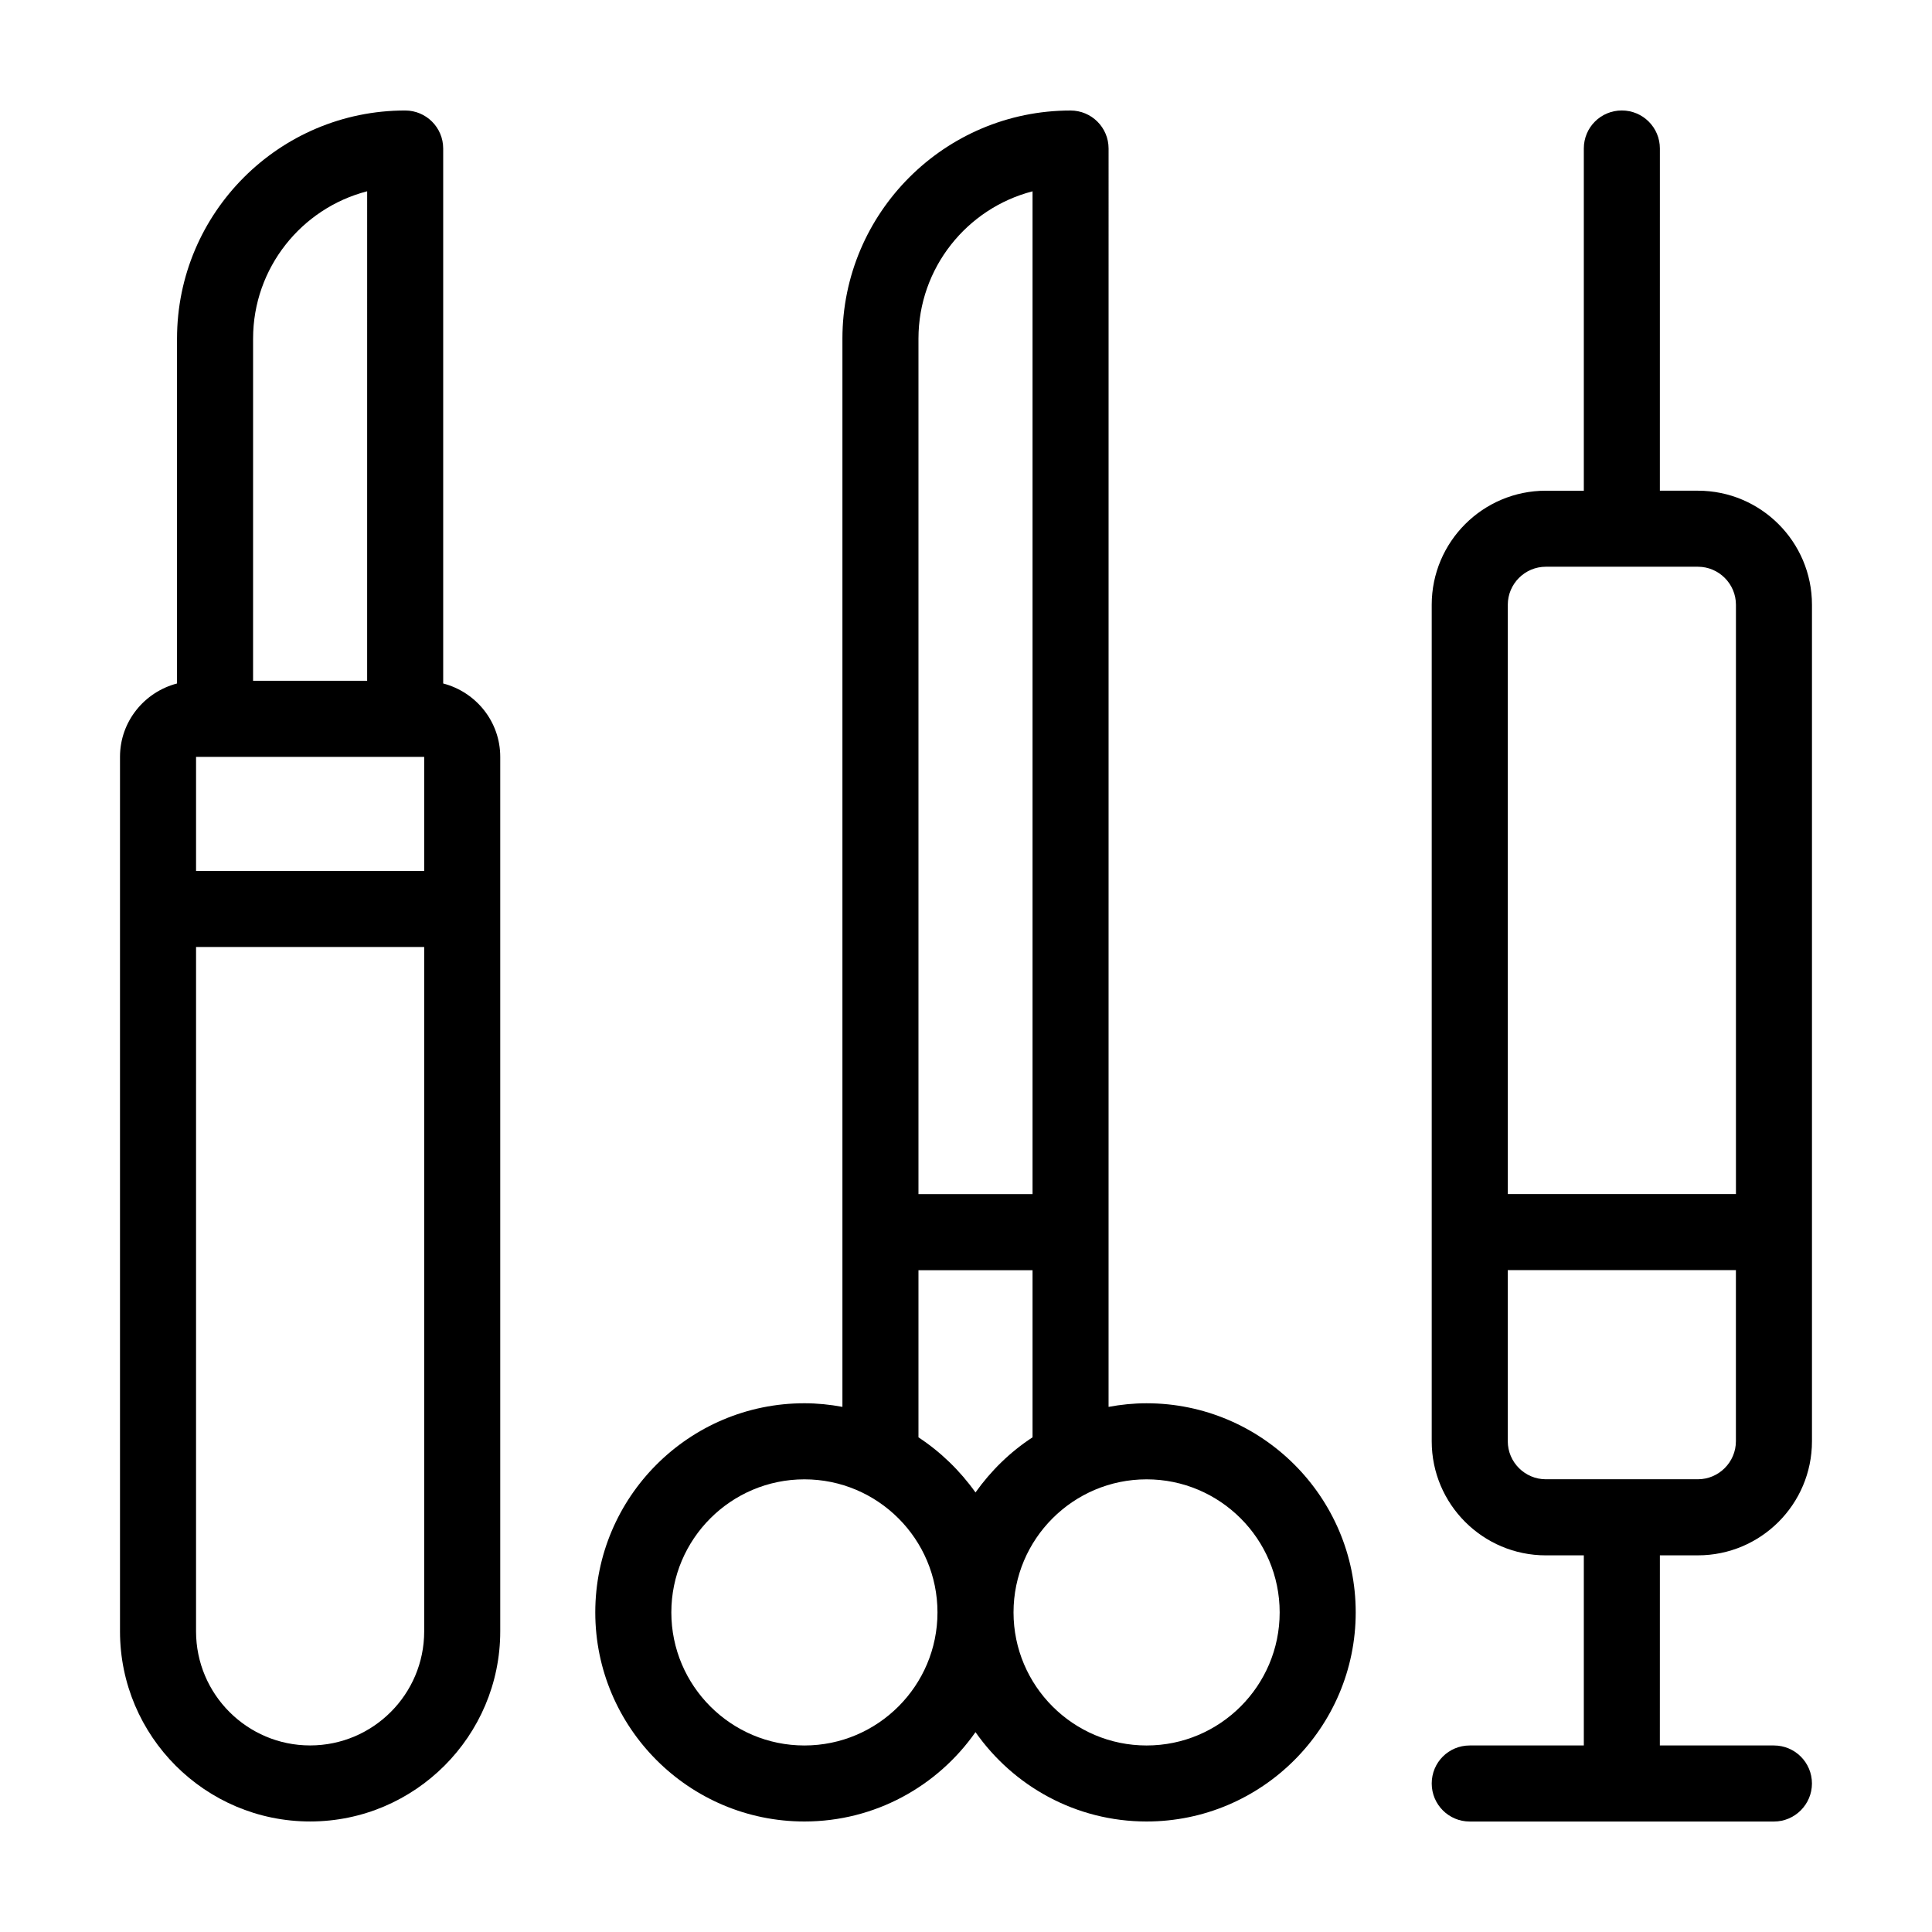 <?xml version="1.0" encoding="UTF-8"?>
<!-- Uploaded to: ICON Repo, www.svgrepo.com, Generator: ICON Repo Mixer Tools -->
<svg fill="#000000" width="800px" height="800px" version="1.1" viewBox="144 144 512 512" xmlns="http://www.w3.org/2000/svg">
 <g>
  <path d="m447.86 515.88c-3.477 0-6.801 0.352-10.078 0.957l0.004-333.47c0-5.594-4.535-10.078-10.078-10.078-33.352 0-60.457 27.105-60.457 60.457v283.09c-3.273-0.605-6.648-0.957-10.078-0.957-30.582 0-55.418 24.836-55.418 55.418 0 30.531 24.836 55.418 55.418 55.418 18.742 0 35.316-9.371 45.344-23.68 10.027 14.309 26.602 23.68 45.344 23.68 30.531 0 55.418-24.887 55.418-55.418 0.004-30.578-24.887-55.414-55.418-55.414zm-60.457-282.13c0-18.742 12.848-34.562 30.23-39.047v265.76h-30.23zm-30.227 372.82c-19.445 0-35.266-15.82-35.266-35.266 0-19.445 15.82-35.266 35.266-35.266 19.445 0 35.266 15.82 35.266 35.266 0 19.449-15.82 35.266-35.266 35.266zm45.34-67.055c-4.082-5.742-9.219-10.73-15.113-14.609v-44.285h30.23v44.285c-5.945 3.879-11.035 8.867-15.117 14.609zm45.344 67.055c-19.445 0-35.266-15.82-35.266-35.266 0-19.445 15.82-35.266 35.266-35.266s35.266 15.82 35.266 35.266c0.004 19.449-15.816 35.266-35.266 35.266z"/>
  <path d="m593.96 556.18c16.676 0 30.23-13.551 30.23-30.23v-221.68c0-16.676-13.551-30.23-30.23-30.23h-10.078l0.004-90.684c0-5.594-4.535-10.078-10.078-10.078-5.594 0-10.078 4.484-10.078 10.078v90.688h-10.078c-16.676 0-30.23 13.551-30.23 30.23v221.68c0 16.676 13.551 30.23 30.23 30.23h10.078v50.383h-30.23c-5.594 0-10.078 4.484-10.078 10.078 0 5.543 4.484 10.078 10.078 10.078h80.609c5.543 0 10.078-4.535 10.078-10.078 0-5.594-4.535-10.078-10.078-10.078h-30.23l0.008-50.387zm-50.379-251.91c0-5.543 4.535-10.078 10.078-10.078h40.305c5.543 0 10.078 4.535 10.078 10.078v156.18h-60.457zm10.074 231.75c-5.543 0-10.078-4.535-10.078-10.078v-45.344h60.457v45.344c0 5.543-4.535 10.078-10.078 10.078z"/>
  <path d="m261.45 325.13v-141.77c0-5.594-4.535-10.078-10.078-10.078-33.352 0-60.457 27.105-60.457 60.457v91.391c-8.664 2.266-15.113 10.078-15.113 19.445v231.75c0 27.762 22.57 50.383 50.383 50.383 27.762 0 50.383-22.621 50.383-50.383v-231.75c0-9.371-6.449-17.18-15.117-19.445zm-50.379-91.391c0-18.742 12.848-34.562 30.23-39.047l-0.004 129.73h-30.23zm45.344 342.59c0 16.676-13.551 30.23-30.23 30.23-16.676 0-30.23-13.551-30.23-30.23l0.004-181.37h60.457zm0-201.52h-60.457v-30.23h60.457z"/>
 </g>
</svg>